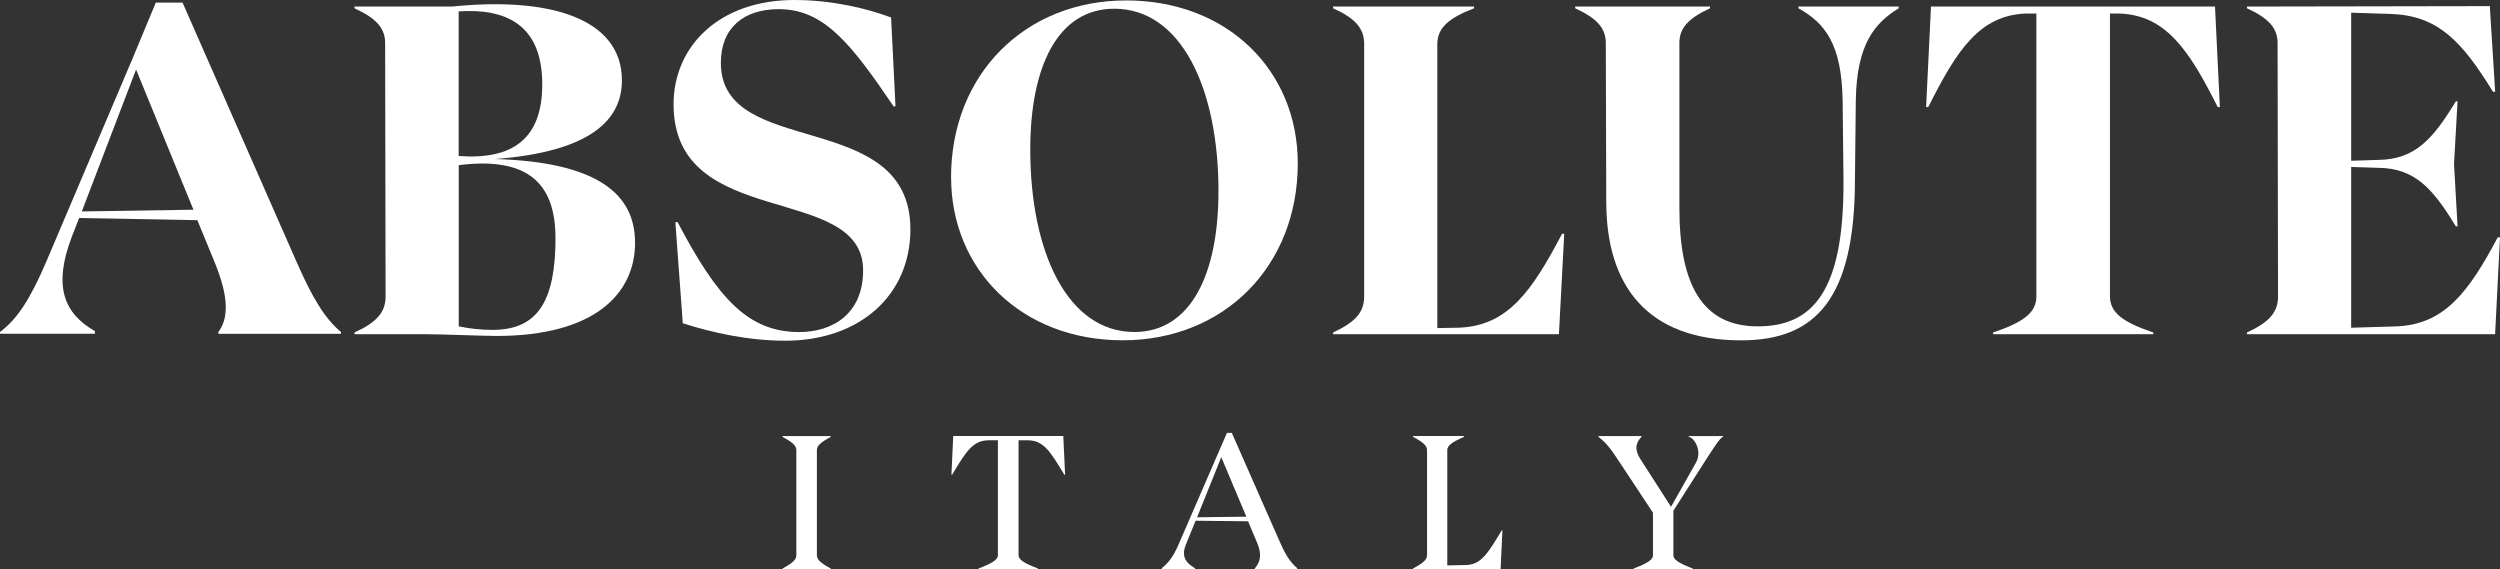 <?xml version="1.0" encoding="UTF-8"?>
<svg id="Livello_2" data-name="Livello 2" xmlns="http://www.w3.org/2000/svg" xmlns:xlink="http://www.w3.org/1999/xlink" viewBox="0 0 404 92">
  <rect x="0" y="0" width="404" height="92" fill="#333333" stroke="none"/>
  <defs>
    <style>
      .cls-1 {
        fill: #fff;
      }

      .cls-2 {
        fill: none;
      }

      .cls-3 {
        clip-path: url(#clippath);
      }
    </style>
    <clipPath id="clippath">
      <rect class="cls-2" width="404" height="92"/>
    </clipPath>
  </defs>
  <g id="Livello_1-2" data-name="Livello 1">
    <g class="cls-3">
      <path class="cls-1" d="M55.1,53.66v.28h-19.81v-.28c1.56-2.12,1.84-5.37-.64-11.37l-2.76-6.71-19.1-.35-1.13,2.89c-3.18,8.19-1.27,12.57,3.68,15.39v.42H0v-.28c2.9-2.19,4.95-5.44,7.57-11.58L21.36,9.6,25.18.42h4.32l18.32,41.66c2.69,6.14,4.67,9.39,7.29,11.58M31.26,33.89l-9.27-22.66-8.77,22.94,18.04-.28Z"/>
      <path class="cls-1" d="M102.63,39.18c0,8.33-6.58,15.11-22.42,15.11-2.12,0-8.77-.28-11.18-.28h-11.74v-.28c3.54-1.62,5.02-3.25,5.02-5.79l-.07-40.81c.07-2.54-1.42-4.17-4.95-5.79v-.28h15.77c15.77-1.62,27.44,1.91,27.44,11.93,0,6.42-5.09,11.51-20.44,12.71,16.9.5,22.56,5.93,22.56,13.48M74.12,1.84v23.37c8.63.64,13.51-2.68,13.51-11.58,0-9.88-6.15-12.28-13.51-11.79M89.76,38.41c0-8.82-4.53-13.13-15.63-11.72v26.05c1.7.35,3.47.57,5.45.57,7.29,0,10.19-4.59,10.19-14.9"/>
      <path class="cls-1" d="M110.34,52.25l-1.2-16.31.35-.07c6.51,12.43,11.46,17.79,19.66,17.79,5.52,0,10.33-3.04,10.33-9.96,0-14.33-30.63-6.28-30.63-26.83C108.85,7.41,116.28,0,128.37,0c6.22,0,11.81,1.41,15.63,2.82l.71,14.33-.28.07c-7-10.31-11.32-15.74-18.6-15.74-5.66,0-9.34,3.03-9.34,8.68,0,15.67,30.63,7.13,30.63,26.9,0,10.66-8.21,18-20.23,18-6.01,0-11.95-1.34-16.55-2.82"/>
      <path class="cls-1" d="M153.69,28.67C153.69,12,165.65.07,181.99.07s27.73,11.3,27.73,26.33c0,16.66-11.95,28.59-28.29,28.59s-27.73-11.37-27.73-26.33M196.91,30.99c0-16.8-6.08-29.58-16.84-29.58-9.2,0-13.58,9.46-13.58,22.73,0,16.73,6.08,29.51,16.83,29.51,9.12,0,13.58-9.39,13.58-22.66"/>
      <path class="cls-1" d="M252.78,37.77l-.85,16.1v.14h-36.5v-.28c3.61-1.69,5.02-3.25,5.02-5.86V7.13c0-2.54-1.42-4.17-5.02-5.79v-.28h22.78v.28c-4.24,1.62-5.94,3.25-5.94,5.79v45.89l3.61-.07c7.78-.35,11.67-5.86,16.55-15.18h.36Z"/>
      <path class="cls-1" d="M259.57,32.69l-.07-25.56c.07-2.54-1.42-4.17-4.95-5.79v-.28h21.79v.28c-3.54,1.62-5.02,3.25-4.95,5.79v26.48c0,12.35,3.68,19.13,12.66,19.13s13.93-5.79,13.86-23.44l-.14-12.99c-.14-9.18-2.83-12.57-7.14-14.97v-.28h16.2v.28c-3.89,2.4-6.79,5.79-6.93,14.9l-.14,12.99c-.07,18.92-6.23,25.77-18.39,25.77-15.21,0-21.79-8.9-21.79-22.31"/>
      <path class="cls-1" d="M358.73,17.3h-.35c-4.67-9.32-8.42-14.83-15.85-15.11h-1.56v45.68c0,2.61,1.98,4.17,7,5.86v.28h-25.89v-.28c5.02-1.69,7-3.25,7-5.86V2.19h-1.7c-7.43.28-11.11,5.79-15.77,15.11h-.35l.78-16.1v-.14h45.91v.14l.78,16.1Z"/>
      <path class="cls-1" d="M404,38.34l-.78,15.46v.21h-40.11v-.28c3.54-1.62,5.02-3.25,5.02-5.79l-.07-40.81c.07-2.54-1.41-4.17-4.95-5.79v-.28l39.26-.07v.28l.85,13.56h-.35c-4.88-7.91-8.77-12.36-16.55-12.57l-6.37-.21v23.93l4.39-.14c5.94-.07,8.84-3.39,12.52-9.46h.28l-.57,10.1.57,10.1h-.28c-3.68-6.07-6.58-9.39-12.52-9.46l-4.39-.14v25.98l7.21-.21c7.78-.28,11.67-5.36,16.48-14.4h.35Z"/>
      <path class="cls-1" d="M126.46,91.86c1.68-.89,2.23-1.46,2.23-2.13v-17c0-.66-.55-1.23-2.23-2.12v-.14h7.78v.14c-1.68.89-2.23,1.46-2.23,2.12v17c0,.66.55,1.24,2.23,2.13v.14h-7.78v-.14Z"/>
      <path class="cls-1" d="M172.12,76.72h-.12c-2.26-3.76-3.36-5.54-5.87-5.57h-1.53v18.58c0,.66.75,1.24,3.12,2.13v.14h-9.58v-.14c2.37-.89,3.12-1.47,3.12-2.13v-18.58h-1.53c-2.52.03-3.62,1.81-5.87,5.57h-.11l.29-6.2v-.06h17.79v.06l.29,6.2Z"/>
      <path class="cls-1" d="M209.62,91.83v.14h-6.83v-.14c.9-1.03,1.16-2.24.35-4.14l-1.45-3.45-8.48-.09-1.59,3.9c-.69,1.75-.14,2.84,1.51,3.79v.11h-5.38v-.14c1.39-1.09,2.08-2.33,2.92-4.31l6.31-14.56,1.3-2.99h.78l7.73,17.55c.87,1.98,1.56,3.22,2.84,4.31M201.41,83.5l-4.05-9.62-3.91,9.71,7.96-.09Z"/>
      <path class="cls-1" d="M242.79,85.71l-.29,6.2v.09h-14.15v-.14c1.71-.89,2.26-1.46,2.26-2.13v-17c0-.66-.55-1.24-2.26-2.13v-.14h8.22v.14c-2.05.89-2.69,1.47-2.69,2.13v18.64l2.95-.06c2.49-.03,3.59-1.84,5.84-5.6h.12Z"/>
      <path class="cls-1" d="M278.46,70.46v.12c-.52.11-1.71,2.1-2.72,3.62l-5.32,8.33v7.21c0,.66.75,1.23,3.13,2.13v.14h-9.55v-.14c2.37-.89,3.12-1.47,3.12-2.13v-6.89l-5.38-8.13c-1.19-1.81-1.97-3.01-3.41-4.11v-.14h6.94v.12c-.96.98-1.19,2.07-.12,3.7l4.89,7.61,4.05-7.18c1.01-1.87-.29-3.99-1.19-4.13v-.12h5.56Z"/>
    </g>
  </g>
</svg>